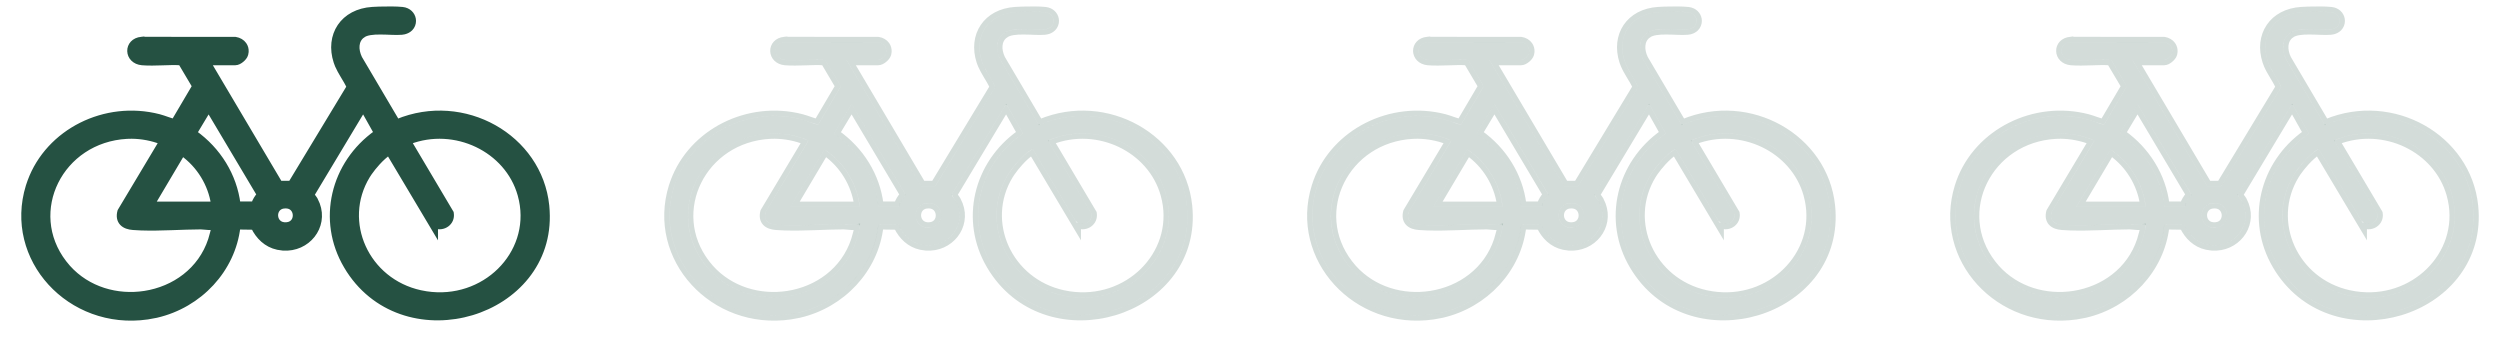 <svg xmlns="http://www.w3.org/2000/svg" width="94" height="13" viewBox="0 0 94 13" fill="none"><path d="M14.258 0.348C14.548 0.339 14.909 0.338 15.127 0.361L15.22 0.378C15.424 0.436 15.541 0.606 15.542 0.784C15.543 0.885 15.506 0.987 15.43 1.066C15.372 1.125 15.295 1.168 15.202 1.192L15.104 1.208C14.99 1.218 14.858 1.215 14.723 1.21C14.585 1.205 14.443 1.198 14.304 1.198C14.165 1.197 14.033 1.203 13.917 1.222C13.8 1.241 13.706 1.274 13.639 1.323L13.638 1.322C13.366 1.515 13.368 1.874 13.519 2.187L14.931 4.58C17.432 3.54 20.285 5.141 20.553 7.737L20.567 7.928C20.679 9.883 19.351 11.272 17.738 11.756C16.126 12.24 14.207 11.828 13.124 10.168L13.023 10.003C12.006 8.282 12.523 6.148 14.155 4.992L13.656 4.103L11.722 7.323C11.726 7.334 11.736 7.349 11.749 7.367C11.763 7.388 11.778 7.407 11.796 7.43L11.845 7.5L11.928 7.682C12.245 8.529 11.561 9.387 10.64 9.322L10.44 9.293C10.011 9.202 9.709 8.894 9.537 8.538L8.939 8.529C8.754 10.136 7.511 11.474 5.881 11.85L5.544 11.912C2.622 12.332 0.229 9.722 1.07 7L1.133 6.817C1.821 4.945 3.948 3.869 5.978 4.391L6.144 4.441C6.198 4.459 6.251 4.478 6.303 4.496C6.383 4.525 6.461 4.551 6.538 4.573L7.316 3.253L7.312 3.223L6.797 2.354C6.575 2.341 6.342 2.348 6.104 2.357C5.851 2.365 5.591 2.374 5.344 2.354C5.057 2.33 4.89 2.134 4.884 1.921C4.878 1.707 5.037 1.508 5.32 1.484L5.329 1.483V1.484L8.84 1.487H8.848L8.855 1.488C8.99 1.509 9.105 1.577 9.176 1.678C9.23 1.755 9.256 1.847 9.25 1.945L9.233 2.044C9.212 2.122 9.145 2.197 9.082 2.249C9.048 2.277 9.011 2.302 8.972 2.321C8.934 2.339 8.889 2.354 8.843 2.354H7.828L10.521 6.899H10.934L13.132 3.266C13.068 3.124 12.984 2.987 12.896 2.841C12.825 2.722 12.752 2.597 12.694 2.463L12.643 2.326C12.481 1.833 12.539 1.357 12.783 0.994C13.028 0.631 13.453 0.395 14 0.36L14.258 0.348ZM19.562 7.322C19.083 5.617 17.102 4.666 15.375 5.331L16.95 7.986L16.96 8.002L16.963 8.021C17.018 8.378 16.666 8.605 16.369 8.492V8.674L16.184 8.363L14.62 5.739C14.492 5.823 14.342 5.959 14.201 6.113C14.082 6.243 13.972 6.381 13.889 6.501L13.815 6.614C12.768 8.334 13.775 10.57 15.812 11.012L16.029 11.052C18.199 11.381 20.037 9.563 19.612 7.526L19.562 7.322ZM4.774 5.121C2.273 5.256 0.929 7.962 2.41 9.884L2.554 10.058C3.3 10.891 4.41 11.198 5.443 11.037C6.545 10.866 7.548 10.164 7.925 9.017L8.004 8.736C8.018 8.679 8.031 8.623 8.039 8.576C8.042 8.56 8.042 8.545 8.044 8.533C8.036 8.535 8.026 8.536 8.016 8.538L7.938 8.549C7.862 8.551 7.789 8.545 7.725 8.538L7.549 8.525C6.851 8.527 6.043 8.59 5.312 8.565L5.003 8.548C4.843 8.536 4.692 8.492 4.595 8.389C4.491 8.28 4.467 8.128 4.513 7.953L4.517 7.94L4.523 7.928L6.076 5.333C5.728 5.195 5.333 5.12 4.952 5.117L4.774 5.121ZM10.632 7.746C10.545 7.765 10.482 7.807 10.44 7.858C10.38 7.928 10.352 8.022 10.357 8.117C10.363 8.213 10.403 8.304 10.471 8.366C10.537 8.428 10.637 8.469 10.78 8.456L10.861 8.442C11.036 8.391 11.117 8.235 11.108 8.076C11.103 7.986 11.067 7.899 11.006 7.837C10.946 7.776 10.855 7.733 10.727 7.736L10.632 7.746ZM5.72 7.679H8.035C7.924 6.927 7.494 6.215 6.856 5.764L5.72 7.679ZM7.311 4.995C8.211 5.638 8.808 6.601 8.943 7.676H9.546C9.589 7.539 9.669 7.419 9.755 7.318L7.844 4.108L7.311 4.995Z" fill="#255142" stroke="#255142" stroke-width="0.2"></path><path d="M31.827 2.252L34.64 6.999H35.166L37.42 3.273C37.282 2.939 37.028 2.645 36.914 2.295C36.608 1.358 37.14 0.526 38.182 0.459C38.472 0.441 39.011 0.431 39.293 0.46C39.715 0.503 39.743 1.068 39.271 1.108C38.843 1.145 38.096 0.999 37.756 1.24C37.421 1.479 37.446 1.907 37.608 2.238L39.043 4.67L39.106 4.689C41.559 3.639 44.367 5.21 44.629 7.747C45.041 11.742 39.35 13.452 37.284 9.953C36.281 8.253 36.813 6.138 38.463 5.023L37.854 3.937L37.807 3.95L35.796 7.299C35.777 7.372 35.894 7.48 35.933 7.549C36.417 8.427 35.648 9.41 34.636 9.195C34.224 9.107 33.934 8.799 33.776 8.44L33.029 8.427C32.876 10.137 31.487 11.557 29.705 11.814C26.848 12.225 24.524 9.674 25.342 7.03C25.938 5.1 28.081 3.962 30.128 4.488C30.343 4.543 30.546 4.638 30.761 4.692L31.597 3.274L31.583 3.188L31.031 2.257C30.544 2.22 30.008 2.294 29.527 2.254C29.046 2.214 29.034 1.623 29.505 1.583L33.016 1.586C33.238 1.622 33.372 1.806 33.313 2.017C33.286 2.114 33.122 2.254 33.018 2.254H31.829L31.827 2.252ZM33.797 7.777C33.825 7.613 33.927 7.47 34.038 7.346L34.039 7.303L32.02 3.914L31.353 5.023C32.3 5.667 32.919 6.665 33.031 7.776H33.797V7.777ZM28.945 5.022C26.372 5.161 24.971 7.952 26.506 9.945C28.042 11.938 31.415 11.426 32.196 9.048C32.232 8.94 32.333 8.576 32.326 8.481C32.318 8.386 32.179 8.448 32.111 8.45C31.974 8.453 31.842 8.425 31.724 8.425C30.913 8.428 29.989 8.509 29.186 8.449C28.887 8.427 28.705 8.284 28.785 7.979L30.399 5.285C29.959 5.087 29.43 4.996 28.945 5.022ZM40.445 8.311L38.841 5.619C38.811 5.583 38.817 5.608 38.796 5.619C38.491 5.793 38.084 6.267 37.904 6.562C36.82 8.344 37.867 10.654 39.966 11.11C42.365 11.63 44.473 9.562 43.834 7.294C43.329 5.501 41.225 4.521 39.427 5.272L39.435 5.332L41.04 8.036C41.091 8.362 40.69 8.561 40.445 8.31V8.311ZM32.326 7.779C32.236 6.924 31.744 6.104 31.001 5.621L29.72 7.779H32.326ZM34.901 7.635C34.245 7.648 34.29 8.618 34.965 8.556C35.553 8.502 35.515 7.624 34.901 7.635Z" fill="#255142" fill-opacity="0.2"></path><path d="M38.434 0.348C38.724 0.339 39.085 0.338 39.303 0.361L39.395 0.378C39.6 0.436 39.717 0.606 39.718 0.784C39.718 0.885 39.681 0.987 39.605 1.066C39.548 1.125 39.471 1.168 39.378 1.192L39.279 1.208C39.166 1.218 39.034 1.215 38.898 1.21C38.761 1.205 38.619 1.198 38.48 1.198C38.341 1.197 38.209 1.203 38.093 1.222C37.976 1.241 37.882 1.274 37.815 1.323L37.813 1.322C37.541 1.515 37.544 1.874 37.694 2.187L39.106 4.58C41.607 3.54 44.46 5.141 44.728 7.737L44.743 7.928C44.855 9.883 43.527 11.272 41.914 11.756C40.302 12.24 38.383 11.828 37.3 10.168L37.198 10.003C36.182 8.282 36.699 6.148 38.331 4.992L37.832 4.103L35.898 7.323C35.902 7.334 35.911 7.349 35.925 7.367C35.939 7.388 35.954 7.407 35.972 7.43L36.02 7.5L36.103 7.682C36.421 8.529 35.737 9.387 34.815 9.322L34.615 9.293C34.187 9.202 33.885 8.894 33.713 8.538L33.115 8.529C32.929 10.136 31.686 11.474 30.057 11.85L29.72 11.912C26.798 12.332 24.404 9.722 25.246 7L25.309 6.817C25.997 4.945 28.124 3.869 30.153 4.391L30.319 4.441C30.374 4.459 30.427 4.478 30.479 4.496C30.559 4.525 30.637 4.551 30.714 4.573L31.492 3.253L31.487 3.223L30.973 2.354C30.751 2.341 30.518 2.348 30.28 2.357C30.027 2.365 29.767 2.374 29.52 2.354C29.233 2.33 29.065 2.134 29.06 1.921C29.054 1.707 29.212 1.508 29.496 1.484L29.505 1.483V1.484L33.016 1.487H33.023L33.031 1.488C33.166 1.509 33.28 1.577 33.352 1.678C33.405 1.755 33.431 1.847 33.426 1.945L33.409 2.044C33.387 2.122 33.321 2.197 33.258 2.249C33.224 2.277 33.186 2.302 33.148 2.321C33.11 2.339 33.065 2.354 33.019 2.354H32.004L34.696 6.899H35.109L37.308 3.266C37.244 3.124 37.16 2.987 37.072 2.841C37.001 2.722 36.928 2.597 36.87 2.463L36.818 2.326C36.657 1.833 36.714 1.357 36.959 0.994C37.204 0.631 37.629 0.395 38.176 0.36L38.434 0.348ZM43.738 7.322C43.258 5.617 41.277 4.666 39.551 5.331L41.126 7.986L41.136 8.002L41.139 8.021C41.194 8.378 40.842 8.605 40.545 8.492V8.674L40.359 8.363L38.796 5.739C38.668 5.823 38.518 5.959 38.377 6.113C38.258 6.243 38.148 6.381 38.065 6.501L37.99 6.614C36.944 8.334 37.951 10.57 39.987 11.012L40.205 11.052C42.374 11.381 44.212 9.563 43.788 7.526L43.738 7.322ZM28.95 5.121C26.449 5.256 25.105 7.962 26.586 9.884L26.73 10.058C27.476 10.891 28.586 11.198 29.619 11.037C30.721 10.866 31.724 10.164 32.101 9.017L32.18 8.736C32.194 8.679 32.206 8.623 32.215 8.576C32.218 8.56 32.218 8.545 32.22 8.533C32.211 8.535 32.202 8.536 32.191 8.538L32.113 8.549C32.038 8.551 31.965 8.545 31.9 8.538L31.725 8.525C31.027 8.527 30.219 8.59 29.487 8.565L29.179 8.548C29.019 8.536 28.868 8.492 28.77 8.389C28.667 8.28 28.642 8.128 28.689 7.953L28.692 7.94L28.699 7.928L30.252 5.333C29.904 5.195 29.508 5.12 29.128 5.117L28.95 5.121ZM34.808 7.746C34.721 7.765 34.658 7.807 34.615 7.858C34.556 7.928 34.528 8.022 34.533 8.117C34.539 8.213 34.579 8.304 34.647 8.366C34.713 8.428 34.813 8.469 34.956 8.456L35.037 8.442C35.212 8.391 35.293 8.235 35.284 8.076C35.279 7.986 35.243 7.899 35.182 7.837C35.121 7.776 35.031 7.733 34.903 7.736L34.808 7.746ZM29.895 7.679H32.211C32.1 6.927 31.67 6.215 31.032 5.764L29.895 7.679ZM31.486 4.995C32.387 5.638 32.984 6.601 33.119 7.676H33.722C33.765 7.539 33.845 7.419 33.931 7.318L32.02 4.108L31.486 4.995Z" stroke="#255142" stroke-opacity="0.2" stroke-width="0.2"></path><path d="M55.999 2.252L58.812 6.999H59.337L61.592 3.273C61.454 2.939 61.199 2.645 61.086 2.295C60.779 1.358 61.312 0.526 62.354 0.459C62.644 0.441 63.182 0.431 63.465 0.46C63.887 0.503 63.915 1.068 63.443 1.108C63.015 1.145 62.268 0.999 61.928 1.24C61.593 1.479 61.618 1.907 61.78 2.238L63.215 4.67L63.278 4.689C65.731 3.639 68.538 5.21 68.801 7.747C69.213 11.742 63.522 13.452 61.456 9.953C60.452 8.253 60.985 6.138 62.635 5.023L62.026 3.937L61.979 3.95L59.968 7.299C59.949 7.372 60.066 7.48 60.105 7.549C60.589 8.427 59.82 9.41 58.808 9.195C58.396 9.107 58.105 8.799 57.948 8.44L57.2 8.427C57.047 10.137 55.659 11.557 53.877 11.814C51.02 12.225 48.696 9.674 49.514 7.03C50.11 5.1 52.253 3.962 54.3 4.488C54.515 4.543 54.718 4.638 54.933 4.692L55.769 3.274L55.755 3.188L55.203 2.257C54.716 2.22 54.18 2.294 53.699 2.254C53.218 2.214 53.206 1.623 53.677 1.583L57.188 1.586C57.41 1.622 57.544 1.806 57.485 2.017C57.458 2.114 57.294 2.254 57.19 2.254H56.001L55.999 2.252ZM57.968 7.777C57.997 7.613 58.099 7.47 58.21 7.346L58.211 7.303L56.192 3.914L55.525 5.023C56.472 5.667 57.091 6.665 57.203 7.776H57.968V7.777ZM53.117 5.022C50.544 5.161 49.142 7.952 50.678 9.945C52.214 11.938 55.587 11.426 56.368 9.048C56.404 8.94 56.505 8.576 56.498 8.481C56.49 8.386 56.351 8.448 56.283 8.45C56.146 8.453 56.014 8.425 55.896 8.425C55.085 8.428 54.161 8.509 53.358 8.449C53.059 8.427 52.877 8.284 52.957 7.979L54.571 5.285C54.13 5.087 53.602 4.996 53.117 5.022ZM64.617 8.311L63.013 5.619C62.983 5.583 62.989 5.608 62.968 5.619C62.663 5.793 62.256 6.267 62.076 6.562C60.992 8.344 62.039 10.654 64.138 11.11C66.537 11.63 68.645 9.562 68.006 7.294C67.501 5.501 65.397 4.521 63.599 5.272L63.607 5.332L65.212 8.036C65.263 8.362 64.862 8.561 64.617 8.31V8.311ZM56.498 7.779C56.408 6.924 55.916 6.104 55.173 5.621L53.892 7.779H56.498ZM59.073 7.635C58.416 7.648 58.462 8.618 59.137 8.556C59.724 8.502 59.687 7.624 59.073 7.635Z" fill="#255142" fill-opacity="0.2"></path><path d="M62.605 0.348C62.895 0.339 63.257 0.338 63.475 0.361L63.567 0.378C63.772 0.436 63.889 0.606 63.89 0.784C63.89 0.885 63.853 0.987 63.777 1.066C63.72 1.125 63.643 1.168 63.55 1.192L63.451 1.208C63.338 1.218 63.206 1.215 63.07 1.21C62.933 1.205 62.791 1.198 62.651 1.198C62.513 1.197 62.381 1.203 62.265 1.222C62.148 1.241 62.054 1.274 61.986 1.323L61.985 1.322C61.713 1.515 61.716 1.874 61.866 2.187L63.278 4.58C65.779 3.54 68.632 5.141 68.9 7.737L68.915 7.928C69.026 9.883 67.699 11.272 66.086 11.756C64.474 12.24 62.554 11.828 61.472 10.168L61.37 10.003C60.354 8.282 60.871 6.148 62.503 4.992L62.004 4.103L60.069 7.323C60.074 7.334 60.083 7.349 60.097 7.367C60.111 7.388 60.126 7.407 60.144 7.43L60.192 7.5L60.275 7.682C60.593 8.529 59.909 9.387 58.987 9.322L58.787 9.293C58.359 9.202 58.057 8.894 57.885 8.538L57.287 8.529C57.101 10.136 55.858 11.474 54.228 11.85L53.892 11.912C50.969 12.332 48.576 9.722 49.418 7L49.48 6.817C50.169 4.945 52.296 3.869 54.325 4.391L54.491 4.441C54.545 4.459 54.599 4.478 54.65 4.496C54.731 4.525 54.808 4.551 54.886 4.573L55.664 3.253L55.659 3.223L55.145 2.354C54.923 2.341 54.69 2.348 54.452 2.357C54.199 2.365 53.939 2.374 53.691 2.354C53.405 2.33 53.237 2.134 53.231 1.921C53.226 1.707 53.384 1.508 53.668 1.484L53.677 1.483V1.484L57.188 1.487H57.195L57.203 1.488C57.338 1.509 57.452 1.577 57.523 1.678C57.577 1.755 57.603 1.847 57.598 1.945L57.581 2.044C57.559 2.122 57.493 2.197 57.43 2.249C57.396 2.277 57.358 2.302 57.319 2.321C57.282 2.339 57.237 2.354 57.19 2.354H56.176L58.868 6.899H59.281L61.48 3.266C61.416 3.124 61.332 2.987 61.244 2.841C61.173 2.722 61.099 2.597 61.042 2.463L60.99 2.326C60.829 1.833 60.886 1.357 61.131 0.994C61.376 0.631 61.801 0.395 62.348 0.36L62.605 0.348ZM67.91 7.322C67.43 5.617 65.449 4.666 63.723 5.331L65.298 7.986L65.308 8.002L65.311 8.021C65.366 8.378 65.014 8.605 64.717 8.492V8.674L64.531 8.363L62.968 5.739C62.84 5.823 62.69 5.959 62.549 6.113C62.43 6.243 62.32 6.381 62.236 6.501L62.162 6.614C61.116 8.334 62.123 10.57 64.159 11.012L64.377 11.052C66.546 11.381 68.384 9.563 67.96 7.526L67.91 7.322ZM53.122 5.121C50.621 5.256 49.277 7.962 50.758 9.884L50.901 10.058C51.648 10.891 52.758 11.198 53.791 11.037C54.893 10.866 55.896 10.164 56.273 9.017L56.352 8.736C56.366 8.679 56.378 8.623 56.387 8.576C56.39 8.56 56.39 8.545 56.392 8.533C56.383 8.535 56.374 8.536 56.363 8.538L56.285 8.549C56.21 8.551 56.137 8.545 56.072 8.538L55.897 8.525C55.199 8.527 54.391 8.59 53.659 8.565L53.351 8.548C53.191 8.536 53.04 8.492 52.942 8.389C52.839 8.28 52.814 8.128 52.86 7.953L52.864 7.94L52.871 7.928L54.424 5.333C54.076 5.195 53.68 5.12 53.3 5.117L53.122 5.121ZM58.98 7.746C58.893 7.765 58.83 7.807 58.787 7.858C58.728 7.928 58.7 8.022 58.705 8.117C58.711 8.213 58.751 8.304 58.818 8.366C58.885 8.428 58.985 8.469 59.128 8.456L59.209 8.442C59.384 8.391 59.465 8.235 59.456 8.076C59.451 7.986 59.415 7.899 59.353 7.837C59.293 7.776 59.203 7.733 59.075 7.736L58.98 7.746ZM54.067 7.679H56.383C56.272 6.927 55.842 6.215 55.204 5.764L54.067 7.679ZM55.658 4.995C56.559 5.638 57.156 6.601 57.291 7.676H57.894C57.937 7.539 58.017 7.419 58.102 7.318L56.191 4.108L55.658 4.995Z" stroke="#255142" stroke-opacity="0.2" stroke-width="0.2"></path><path d="M80.179 2.252L82.991 6.999H83.517L85.772 3.273C85.634 2.939 85.379 2.645 85.265 2.295C84.959 1.358 85.491 0.526 86.533 0.459C86.823 0.441 87.362 0.431 87.644 0.46C88.067 0.503 88.095 1.068 87.623 1.108C87.195 1.145 86.448 0.999 86.108 1.24C85.773 1.479 85.797 1.907 85.959 2.238L87.395 4.67L87.457 4.689C89.911 3.639 92.718 5.21 92.98 7.747C93.393 11.742 87.701 13.452 85.636 9.953C84.632 8.253 85.164 6.138 86.815 5.023L86.206 3.937L86.159 3.95L84.148 7.299C84.129 7.372 84.246 7.48 84.284 7.549C84.769 8.427 84 9.41 82.987 9.195C82.575 9.107 82.285 8.799 82.128 8.44L81.38 8.427C81.227 10.137 79.839 11.557 78.057 11.814C75.199 12.225 72.876 9.674 73.693 7.03C74.29 5.1 76.433 3.962 78.48 4.488C78.695 4.543 78.898 4.638 79.112 4.692L79.948 3.274L79.935 3.188L79.383 2.257C78.895 2.22 78.36 2.294 77.879 2.254C77.398 2.214 77.386 1.623 77.856 1.583L81.367 1.586C81.589 1.622 81.723 1.806 81.665 2.017C81.637 2.114 81.474 2.254 81.37 2.254H80.18L80.179 2.252ZM82.148 7.777C82.177 7.613 82.279 7.47 82.389 7.346L82.391 7.303L80.372 3.914L79.705 5.023C80.651 5.667 81.27 6.665 81.382 7.776H82.148V7.777ZM77.296 5.022C74.724 5.161 73.322 7.952 74.858 9.945C76.394 11.938 79.767 11.426 80.547 9.048C80.583 8.94 80.684 8.576 80.677 8.481C80.67 8.386 80.531 8.448 80.462 8.45C80.326 8.453 80.194 8.425 80.076 8.425C79.265 8.428 78.341 8.509 77.537 8.449C77.239 8.427 77.056 8.284 77.137 7.979L78.75 5.285C78.31 5.087 77.782 4.996 77.296 5.022ZM88.797 8.311L87.192 5.619C87.162 5.583 87.168 5.608 87.147 5.619C86.843 5.793 86.436 6.267 86.256 6.562C85.171 8.344 86.218 10.654 88.318 11.11C90.717 11.63 92.825 9.562 92.186 7.294C91.681 5.501 89.577 4.521 87.779 5.272L87.787 5.332L89.392 8.036C89.442 8.362 89.041 8.561 88.797 8.31V8.311ZM80.677 7.779C80.587 6.924 80.095 6.104 79.353 5.621L78.071 7.779H80.677ZM83.253 7.635C82.596 7.648 82.642 8.618 83.317 8.556C83.904 8.502 83.867 7.624 83.253 7.635Z" fill="#255142" fill-opacity="0.2"></path><path d="M86.785 0.348C87.075 0.339 87.436 0.338 87.654 0.361L87.747 0.378C87.951 0.436 88.068 0.606 88.069 0.784C88.07 0.885 88.033 0.987 87.957 1.066C87.9 1.125 87.823 1.168 87.73 1.192L87.631 1.208C87.517 1.218 87.385 1.215 87.25 1.21C87.112 1.205 86.971 1.198 86.831 1.198C86.692 1.197 86.56 1.203 86.444 1.222C86.327 1.241 86.234 1.274 86.166 1.323L86.165 1.322C85.893 1.515 85.895 1.874 86.046 2.187L87.458 4.58C89.959 3.54 92.812 5.141 93.08 7.737L93.095 7.928C93.206 9.883 91.878 11.272 90.266 11.756C88.653 12.24 86.734 11.828 85.651 10.168L85.55 10.003C84.534 8.282 85.051 6.148 86.683 4.992L86.184 4.103L84.249 7.323C84.254 7.334 84.263 7.349 84.276 7.367C84.291 7.388 84.306 7.407 84.323 7.43L84.372 7.5L84.455 7.682C84.772 8.529 84.088 9.387 83.167 9.322L82.967 9.293C82.538 9.202 82.236 8.894 82.064 8.538L81.467 8.529C81.281 10.136 80.038 11.474 78.408 11.85L78.071 11.912C75.149 12.332 72.756 9.722 73.598 7L73.66 6.817C74.349 4.945 76.475 3.869 78.505 4.391L78.671 4.441C78.725 4.459 78.778 4.478 78.83 4.496C78.91 4.525 78.988 4.551 79.065 4.573L79.844 3.253L79.839 3.223L79.324 2.354C79.102 2.341 78.87 2.348 78.632 2.357C78.378 2.365 78.118 2.374 77.871 2.354C77.585 2.33 77.417 2.134 77.411 1.921C77.405 1.707 77.564 1.508 77.848 1.484L77.856 1.483V1.484L81.367 1.487H81.375L81.383 1.488C81.517 1.509 81.632 1.577 81.703 1.678C81.757 1.755 81.783 1.847 81.777 1.945L81.761 2.044C81.739 2.122 81.672 2.197 81.609 2.249C81.576 2.277 81.538 2.302 81.499 2.321C81.461 2.339 81.417 2.354 81.37 2.354H80.356L83.048 6.899H83.461L85.659 3.266C85.595 3.124 85.511 2.987 85.424 2.841C85.353 2.722 85.279 2.597 85.222 2.463L85.17 2.326C85.009 1.833 85.066 1.357 85.311 0.994C85.555 0.631 85.98 0.395 86.527 0.36L86.785 0.348ZM92.09 7.322C91.61 5.617 89.629 4.666 87.902 5.331L89.478 7.986L89.487 8.002L89.49 8.021C89.546 8.378 89.193 8.605 88.897 8.492V8.674L88.711 8.363L87.147 5.739C87.019 5.823 86.87 5.959 86.728 6.113C86.609 6.243 86.5 6.381 86.416 6.501L86.342 6.614C85.295 8.334 86.302 10.57 88.339 11.012L88.557 11.052C90.726 11.381 92.564 9.563 92.14 7.526L92.09 7.322ZM77.302 5.121C74.801 5.256 73.456 7.962 74.938 9.884L75.081 10.058C75.827 10.891 76.937 11.198 77.971 11.037C79.073 10.866 80.076 10.164 80.452 9.017L80.531 8.736C80.545 8.679 80.558 8.623 80.566 8.576C80.569 8.56 80.57 8.545 80.571 8.533C80.563 8.535 80.553 8.536 80.543 8.538L80.465 8.549C80.39 8.551 80.317 8.545 80.252 8.538L80.076 8.525C79.378 8.527 78.571 8.59 77.839 8.565L77.53 8.548C77.37 8.536 77.22 8.492 77.122 8.389C77.019 8.28 76.994 8.128 77.04 7.953L77.044 7.94L77.051 7.928L78.603 5.333C78.256 5.195 77.86 5.12 77.48 5.117L77.302 5.121ZM83.159 7.746C83.073 7.765 83.01 7.807 82.967 7.858C82.908 7.928 82.879 8.022 82.885 8.117C82.89 8.213 82.93 8.304 82.998 8.366C83.064 8.428 83.165 8.469 83.308 8.456L83.389 8.442C83.564 8.391 83.645 8.235 83.636 8.076C83.63 7.986 83.595 7.899 83.533 7.837C83.473 7.776 83.382 7.733 83.255 7.736L83.159 7.746ZM78.247 7.679H80.562C80.452 6.927 80.021 6.215 79.384 5.764L78.247 7.679ZM79.838 4.995C80.739 5.638 81.336 6.601 81.471 7.676H82.073C82.116 7.539 82.197 7.419 82.282 7.318L80.371 4.108L79.838 4.995Z" stroke="#255142" stroke-opacity="0.2" stroke-width="0.2"></path></svg>